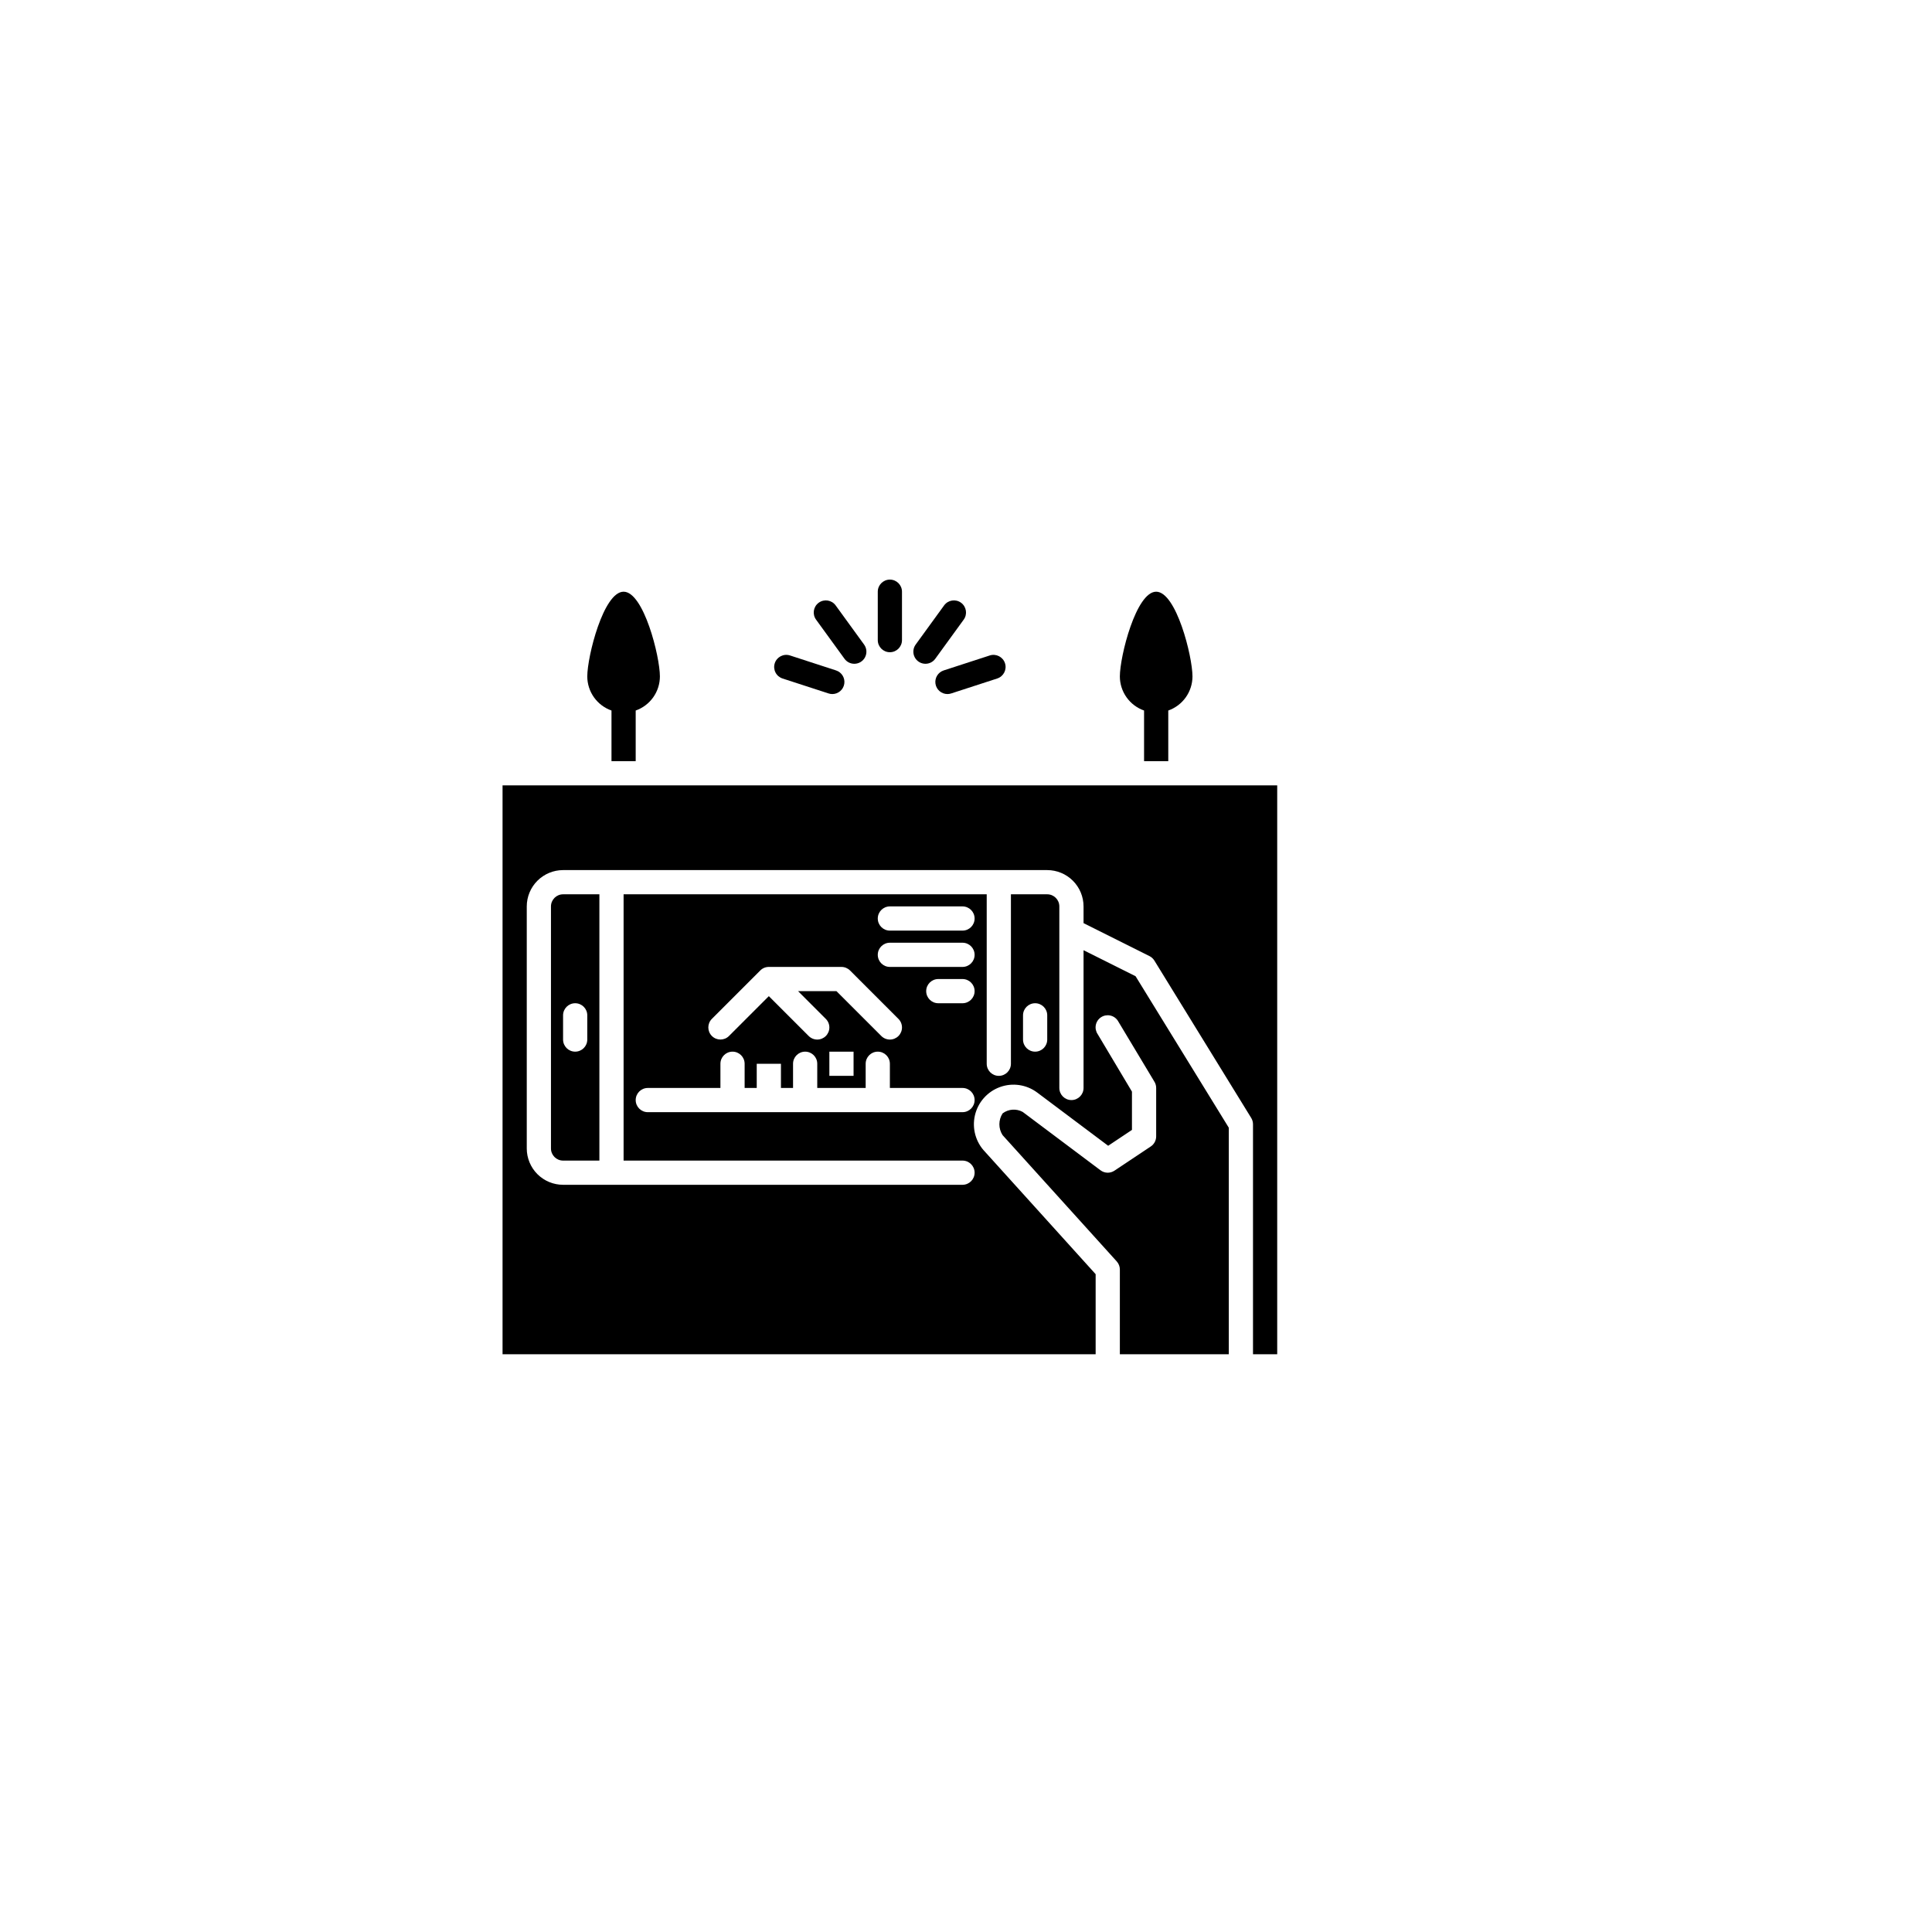 <svg xmlns="http://www.w3.org/2000/svg" xmlns:xlink="http://www.w3.org/1999/xlink" xmlns:serif="http://www.serif.com/" width="100%" height="100%" viewBox="0 0 250 250" xml:space="preserve" style="fill-rule:evenodd;clip-rule:evenodd;stroke-linejoin:round;stroke-miterlimit:2;">    <g transform="matrix(1,0,0,1,5,-5)">        <rect x="-62" y="-16" width="328" height="293" style="fill:white;"></rect>    </g>    <g transform="matrix(0.179,0,0,0.179,52.5,75)">        <path d="M148.75,94.645L148.75,131.25L166.25,131.25L166.25,94.645C171.356,92.848 175.781,89.516 178.918,85.102C182.051,80.688 183.738,75.415 183.75,70C183.75,55.504 171.996,8.75 157.5,8.75C143.004,8.75 131.25,55.504 131.25,70C131.262,75.414 132.949,80.688 136.082,85.102C139.219,89.516 143.645,92.848 148.75,94.645Z" style="fill-rule:nonzero;"></path>        <path d="M350,52.5C345.168,52.5 341.25,48.582 341.25,43.75L341.25,8.75C341.25,3.918 345.168,0 350,0C354.832,0 358.75,3.918 358.75,8.75L358.75,43.75C358.75,48.582 354.832,52.5 350,52.5Z" style="fill-rule:nonzero;"></path>        <path d="M324.29,60.855C321.485,60.859 318.849,59.519 317.2,57.25L296.63,28.933C293.79,25.023 294.658,19.551 298.568,16.71C302.474,13.867 307.947,14.734 310.791,18.644L331.361,46.96L331.361,46.964C333.294,49.624 333.572,53.144 332.079,56.073C330.587,59.007 327.579,60.855 324.29,60.855L324.29,60.855Z" style="fill-rule:nonzero;"></path>        <path d="M308.39,82.738C307.472,82.734 306.558,82.59 305.687,82.304L272.398,71.488C270.191,70.77 268.359,69.203 267.304,67.137C266.253,65.07 266.062,62.668 266.781,60.461C268.273,55.863 273.21,53.348 277.808,54.84L311.093,65.656L311.093,65.66C315.186,66.992 317.706,71.101 317.034,75.351C316.358,79.605 312.694,82.734 308.39,82.738L308.39,82.738Z" style="fill-rule:nonzero;"></path>        <path d="M391.61,82.738C387.305,82.734 383.641,79.605 382.966,75.351C382.294,71.101 384.813,66.992 388.907,65.66L422.192,54.844L422.192,54.84C426.79,53.348 431.727,55.863 433.219,60.461C434.711,65.055 432.199,69.992 427.602,71.488L394.313,82.304C393.442,82.589 392.528,82.734 391.61,82.738L391.61,82.738Z" style="fill-rule:nonzero;"></path>        <path d="M375.71,60.855C372.421,60.855 369.413,59.007 367.921,56.074C366.429,53.144 366.706,49.625 368.64,46.964L389.21,18.644C392.053,14.734 397.526,13.867 401.433,16.711C405.343,19.551 406.21,25.023 403.37,28.934L382.8,57.25C381.152,59.519 378.515,60.859 375.71,60.855L375.71,60.855Z" style="fill-rule:nonzero;"></path>        <path d="M70,148.75L70,560L498.75,560L498.75,502.117L418.805,413.66C412.063,406.699 409.301,396.801 411.461,387.355C413.625,377.91 420.418,370.199 429.516,366.867C438.614,363.531 448.782,365.023 456.536,370.832L507.802,409.285L525.001,397.816L525.001,370.148L500.22,328.601L500.22,328.605C498.908,326.671 498.423,324.296 498.869,322.007C499.318,319.714 500.662,317.698 502.603,316.402C504.544,315.109 506.923,314.644 509.212,315.109C511.498,315.577 513.505,316.941 514.783,318.894L541.033,362.644C541.99,364.081 542.502,365.773 542.502,367.499L542.502,402.499C542.502,405.425 541.041,408.155 538.607,409.78L512.357,427.28C509.271,429.347 505.216,429.237 502.252,426.999L446.033,384.831C441.412,382.28 435.721,382.687 431.506,385.866C429.979,388.206 429.166,390.937 429.158,393.734C429.154,396.527 429.963,399.261 431.483,401.605L513.995,492.882L513.991,492.882C515.448,494.491 516.252,496.581 516.252,498.749L516.252,559.999L595.002,559.999L595.002,396.229L527.607,286.709L490.002,267.908L490.002,367.498C490.002,372.33 486.084,376.248 481.252,376.248C476.42,376.248 472.502,372.33 472.502,367.498L472.502,236.248C472.494,231.42 468.58,227.506 463.752,227.498L437.502,227.498L437.502,349.998C437.502,354.83 433.584,358.748 428.752,358.748C423.92,358.748 420.002,354.83 420.002,349.998L420.002,227.498L157.502,227.498L157.502,419.998L402.502,419.998C407.334,419.998 411.252,423.916 411.252,428.748C411.252,433.58 407.334,437.498 402.502,437.498L113.752,437.498C106.791,437.49 100.119,434.721 95.197,429.803C90.279,424.881 87.51,418.209 87.502,411.248L87.502,236.248C87.51,229.287 90.279,222.615 95.197,217.693C100.119,212.775 106.791,210.005 113.752,209.997L463.752,209.997C470.713,210.005 477.385,212.775 482.307,217.693C487.225,222.614 489.995,229.287 490.003,236.248L490.003,248.338L537.667,272.17C539.124,272.904 540.35,274.025 541.206,275.412L611.206,389.162C612.053,390.541 612.503,392.131 612.503,393.748L612.503,559.998L630.003,559.998L630.003,148.748L70,148.75ZM446.25,315C446.25,310.168 450.168,306.25 455,306.25C459.832,306.25 463.75,310.168 463.75,315L463.75,332.5C463.75,337.332 459.832,341.25 455,341.25C450.168,341.25 446.25,337.332 446.25,332.5L446.25,315ZM350,236.25L402.5,236.25C407.332,236.25 411.25,240.168 411.25,245C411.25,249.832 407.332,253.75 402.5,253.75L350,253.75C345.168,253.75 341.25,249.832 341.25,245C341.25,240.168 345.168,236.25 350,236.25ZM350,262.5L402.5,262.5C407.332,262.5 411.25,266.418 411.25,271.25C411.25,276.082 407.332,280 402.5,280L350,280C345.168,280 341.25,276.082 341.25,271.25C341.25,266.418 345.168,262.5 350,262.5ZM411.25,297.5C411.25,302.332 407.332,306.25 402.5,306.25L385,306.25C380.168,306.25 376.25,302.332 376.25,297.5C376.25,292.668 380.168,288.75 385,288.75L402.5,288.75C407.332,288.75 411.25,292.668 411.25,297.5ZM221.31,317.562L256.31,282.562C257.939,280.906 260.173,279.98 262.498,280L314.998,280C317.318,280 319.544,280.921 321.185,282.562L356.185,317.562C357.83,319.203 358.751,321.429 358.755,323.753C358.755,326.074 357.833,328.304 356.193,329.945C354.552,331.585 352.322,332.507 350.001,332.507C347.677,332.503 345.451,331.582 343.81,329.937L311.372,297.499L283.622,297.499L303.684,317.561C305.329,319.202 306.25,321.428 306.254,323.752C306.254,326.073 305.332,328.303 303.692,329.944C302.051,331.584 299.821,332.506 297.5,332.506C295.176,332.502 292.95,331.581 291.309,329.936L262.497,301.124L233.685,329.936C230.267,333.342 224.732,333.338 221.322,329.924C217.908,326.514 217.904,320.979 221.31,317.561L221.31,317.562ZM323.75,341.25L323.75,358.75L306.25,358.75L306.25,341.25L323.75,341.25ZM402.5,385L175,385C170.168,385 166.25,381.082 166.25,376.25C166.25,371.418 170.168,367.5 175,367.5L227.5,367.5L227.5,350C227.5,345.168 231.418,341.25 236.25,341.25C241.082,341.25 245,345.168 245,350L245,367.5L253.75,367.5L253.75,350L271.25,350L271.25,367.5L280,367.5L280,350C280,345.168 283.918,341.25 288.75,341.25C293.582,341.25 297.5,345.168 297.5,350L297.5,367.5L332.5,367.5L332.5,350C332.5,345.168 336.418,341.25 341.25,341.25C346.082,341.25 350,345.168 350,350L350,367.5L402.5,367.5C407.332,367.5 411.25,371.418 411.25,376.25C411.25,381.082 407.332,385 402.5,385Z" style="fill-rule:nonzero;"></path>        <path d="M105,236.25L105,411.25C105.008,416.078 108.922,419.992 113.75,420L140,420L140,227.5L113.75,227.5C108.922,227.508 105.008,231.422 105,236.25ZM122.5,306.25C127.332,306.25 131.25,310.168 131.25,315L131.25,332.5C131.25,337.332 127.332,341.25 122.5,341.25C117.668,341.25 113.75,337.332 113.75,332.5L113.75,315C113.75,310.168 117.668,306.25 122.5,306.25Z" style="fill-rule:nonzero;"></path>        <path d="M533.75,94.645L533.75,131.25L551.25,131.25L551.25,94.645C556.356,92.848 560.781,89.516 563.918,85.102C567.051,80.688 568.738,75.415 568.75,70C568.75,55.504 556.996,8.75 542.5,8.75C528.004,8.75 516.25,55.504 516.25,70C516.262,75.414 517.949,80.688 521.082,85.102C524.219,89.516 528.645,92.848 533.75,94.645Z" style="fill-rule:nonzero;"></path>    </g></svg>